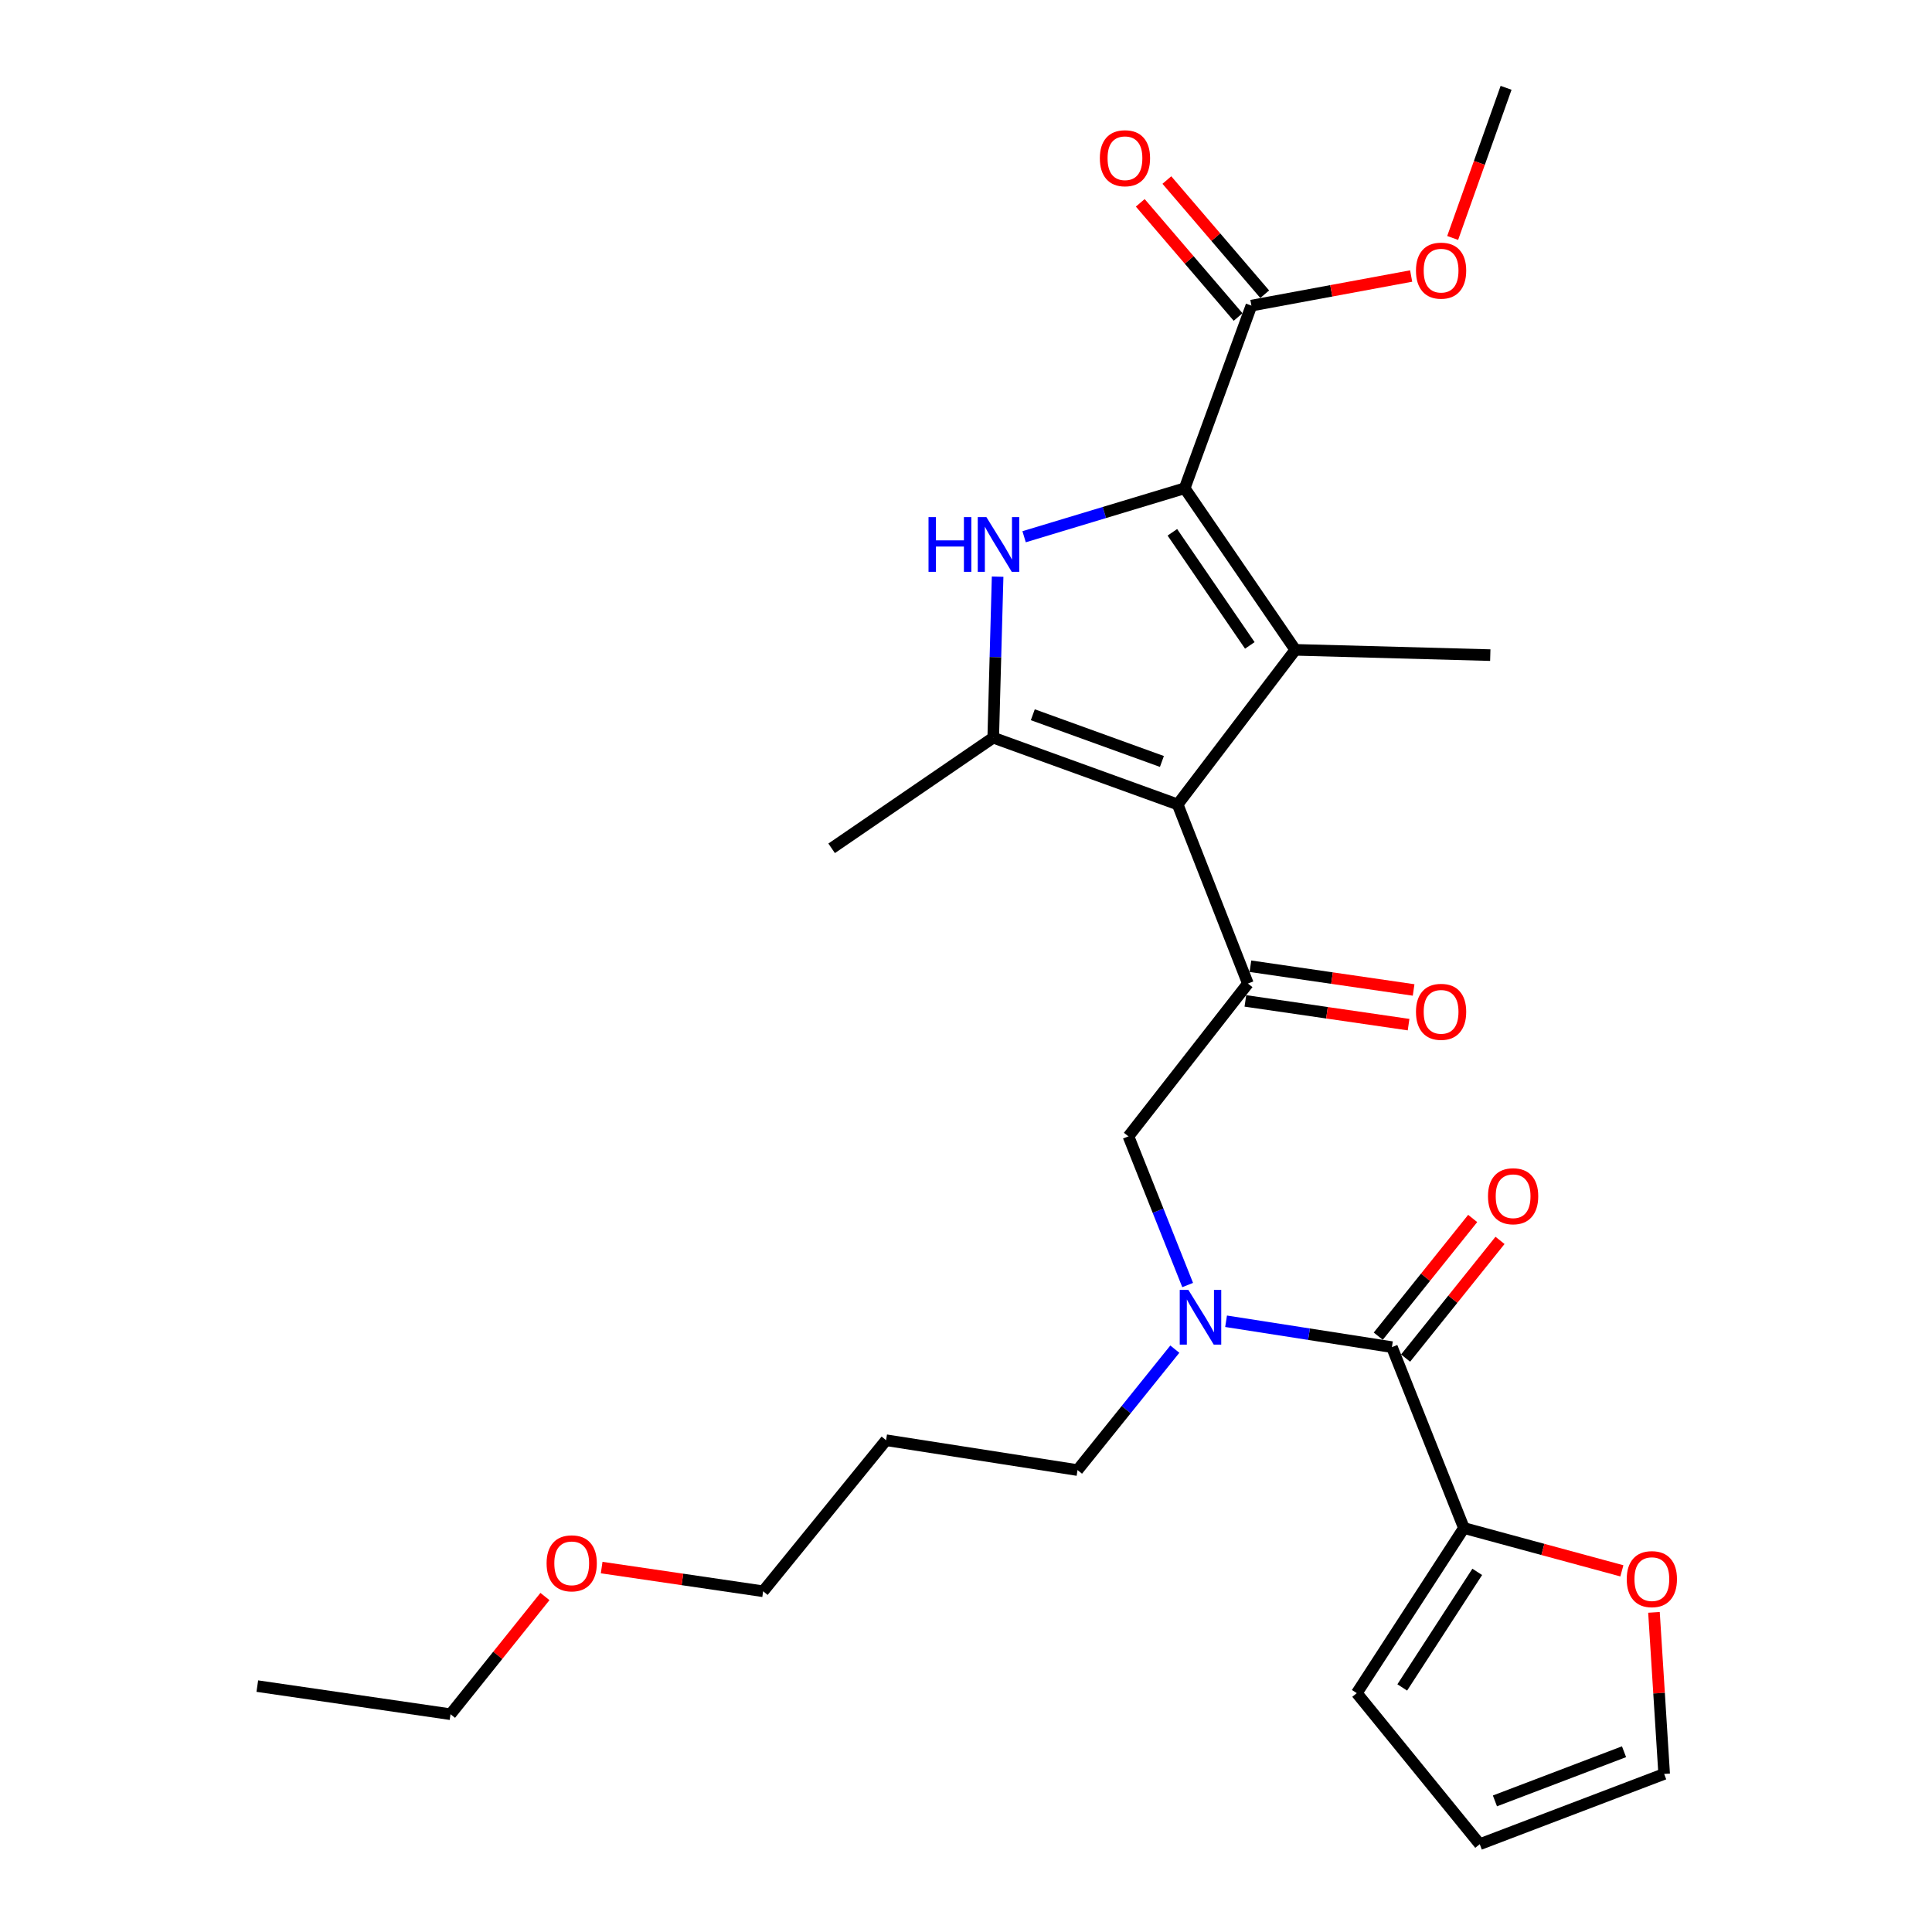 <?xml version='1.0' encoding='iso-8859-1'?>
<svg version='1.1' baseProfile='full'
              xmlns='http://www.w3.org/2000/svg'
                      xmlns:rdkit='http://www.rdkit.org/xml'
                      xmlns:xlink='http://www.w3.org/1999/xlink'
                  xml:space='preserve'
width='1000px' height='1000px' viewBox='0 0 1000 1000'>
<!-- END OF HEADER -->
<rect style='opacity:1.0;fill:#FFFFFF;stroke:none' width='1000' height='1000' x='0' y='0'> </rect>
<path class='bond-0' d='M 762.259,630.678 L 737.822,661.137' style='fill:none;fill-rule:evenodd;stroke:#FF0000;stroke-width:6px;stroke-linecap:butt;stroke-linejoin:miter;stroke-opacity:1' />
<path class='bond-0' d='M 737.822,661.137 L 713.384,691.595' style='fill:none;fill-rule:evenodd;stroke:#000000;stroke-width:6px;stroke-linecap:butt;stroke-linejoin:miter;stroke-opacity:1' />
<path class='bond-0' d='M 776.404,642.027 L 751.967,672.485' style='fill:none;fill-rule:evenodd;stroke:#FF0000;stroke-width:6px;stroke-linecap:butt;stroke-linejoin:miter;stroke-opacity:1' />
<path class='bond-0' d='M 751.967,672.485 L 727.529,702.944' style='fill:none;fill-rule:evenodd;stroke:#000000;stroke-width:6px;stroke-linecap:butt;stroke-linejoin:miter;stroke-opacity:1' />
<path class='bond-1' d='M 720.457,697.269 L 677.536,690.575' style='fill:none;fill-rule:evenodd;stroke:#000000;stroke-width:6px;stroke-linecap:butt;stroke-linejoin:miter;stroke-opacity:1' />
<path class='bond-1' d='M 677.536,690.575 L 634.616,683.88' style='fill:none;fill-rule:evenodd;stroke:#0000FF;stroke-width:6px;stroke-linecap:butt;stroke-linejoin:miter;stroke-opacity:1' />
<path class='bond-2' d='M 720.457,697.269 L 757.724,790.907' style='fill:none;fill-rule:evenodd;stroke:#000000;stroke-width:6px;stroke-linecap:butt;stroke-linejoin:miter;stroke-opacity:1' />
<path class='bond-3' d='M 614.729,665.135 L 599.41,626.656' style='fill:none;fill-rule:evenodd;stroke:#0000FF;stroke-width:6px;stroke-linecap:butt;stroke-linejoin:miter;stroke-opacity:1' />
<path class='bond-3' d='M 599.41,626.656 L 584.091,588.177' style='fill:none;fill-rule:evenodd;stroke:#000000;stroke-width:6px;stroke-linecap:butt;stroke-linejoin:miter;stroke-opacity:1' />
<path class='bond-4' d='M 608.091,698.317 L 582.908,729.615' style='fill:none;fill-rule:evenodd;stroke:#0000FF;stroke-width:6px;stroke-linecap:butt;stroke-linejoin:miter;stroke-opacity:1' />
<path class='bond-4' d='M 582.908,729.615 L 557.725,760.913' style='fill:none;fill-rule:evenodd;stroke:#000000;stroke-width:6px;stroke-linecap:butt;stroke-linejoin:miter;stroke-opacity:1' />
<path class='bond-5' d='M 757.724,790.907 L 798.602,801.987' style='fill:none;fill-rule:evenodd;stroke:#000000;stroke-width:6px;stroke-linecap:butt;stroke-linejoin:miter;stroke-opacity:1' />
<path class='bond-5' d='M 798.602,801.987 L 839.479,813.066' style='fill:none;fill-rule:evenodd;stroke:#FF0000;stroke-width:6px;stroke-linecap:butt;stroke-linejoin:miter;stroke-opacity:1' />
<path class='bond-6' d='M 757.724,790.907 L 702.271,876.363' style='fill:none;fill-rule:evenodd;stroke:#000000;stroke-width:6px;stroke-linecap:butt;stroke-linejoin:miter;stroke-opacity:1' />
<path class='bond-6' d='M 764.619,813.597 L 725.802,873.416' style='fill:none;fill-rule:evenodd;stroke:#000000;stroke-width:6px;stroke-linecap:butt;stroke-linejoin:miter;stroke-opacity:1' />
<path class='bond-7' d='M 856.09,834.561 L 858.728,876.373' style='fill:none;fill-rule:evenodd;stroke:#FF0000;stroke-width:6px;stroke-linecap:butt;stroke-linejoin:miter;stroke-opacity:1' />
<path class='bond-7' d='M 858.728,876.373 L 861.366,918.185' style='fill:none;fill-rule:evenodd;stroke:#000000;stroke-width:6px;stroke-linecap:butt;stroke-linejoin:miter;stroke-opacity:1' />
<path class='bond-8' d='M 702.271,876.363 L 765.915,954.545' style='fill:none;fill-rule:evenodd;stroke:#000000;stroke-width:6px;stroke-linecap:butt;stroke-linejoin:miter;stroke-opacity:1' />
<path class='bond-9' d='M 557.725,760.913 L 458.637,745.458' style='fill:none;fill-rule:evenodd;stroke:#000000;stroke-width:6px;stroke-linecap:butt;stroke-linejoin:miter;stroke-opacity:1' />
<path class='bond-10' d='M 458.637,745.458 L 395.003,823.64' style='fill:none;fill-rule:evenodd;stroke:#000000;stroke-width:6px;stroke-linecap:butt;stroke-linejoin:miter;stroke-opacity:1' />
<path class='bond-11' d='M 516.365,298.476 L 515.228,340.148' style='fill:none;fill-rule:evenodd;stroke:#0000FF;stroke-width:6px;stroke-linecap:butt;stroke-linejoin:miter;stroke-opacity:1' />
<path class='bond-11' d='M 515.228,340.148 L 514.09,381.82' style='fill:none;fill-rule:evenodd;stroke:#000000;stroke-width:6px;stroke-linecap:butt;stroke-linejoin:miter;stroke-opacity:1' />
<path class='bond-12' d='M 530.077,277.814 L 571.632,265.271' style='fill:none;fill-rule:evenodd;stroke:#0000FF;stroke-width:6px;stroke-linecap:butt;stroke-linejoin:miter;stroke-opacity:1' />
<path class='bond-12' d='M 571.632,265.271 L 613.188,252.728' style='fill:none;fill-rule:evenodd;stroke:#000000;stroke-width:6px;stroke-linecap:butt;stroke-linejoin:miter;stroke-opacity:1' />
<path class='bond-13' d='M 514.09,381.82 L 430.457,439.086' style='fill:none;fill-rule:evenodd;stroke:#000000;stroke-width:6px;stroke-linecap:butt;stroke-linejoin:miter;stroke-opacity:1' />
<path class='bond-14' d='M 514.09,381.82 L 609.551,416.367' style='fill:none;fill-rule:evenodd;stroke:#000000;stroke-width:6px;stroke-linecap:butt;stroke-linejoin:miter;stroke-opacity:1' />
<path class='bond-14' d='M 534.58,369.949 L 601.403,394.132' style='fill:none;fill-rule:evenodd;stroke:#000000;stroke-width:6px;stroke-linecap:butt;stroke-linejoin:miter;stroke-opacity:1' />
<path class='bond-15' d='M 609.551,416.367 L 670.454,336.361' style='fill:none;fill-rule:evenodd;stroke:#000000;stroke-width:6px;stroke-linecap:butt;stroke-linejoin:miter;stroke-opacity:1' />
<path class='bond-16' d='M 609.551,416.367 L 645.912,509.088' style='fill:none;fill-rule:evenodd;stroke:#000000;stroke-width:6px;stroke-linecap:butt;stroke-linejoin:miter;stroke-opacity:1' />
<path class='bond-17' d='M 670.454,336.361 L 771.366,339.092' style='fill:none;fill-rule:evenodd;stroke:#000000;stroke-width:6px;stroke-linecap:butt;stroke-linejoin:miter;stroke-opacity:1' />
<path class='bond-18' d='M 670.454,336.361 L 613.188,252.728' style='fill:none;fill-rule:evenodd;stroke:#000000;stroke-width:6px;stroke-linecap:butt;stroke-linejoin:miter;stroke-opacity:1' />
<path class='bond-18' d='M 646.901,334.062 L 606.815,275.519' style='fill:none;fill-rule:evenodd;stroke:#000000;stroke-width:6px;stroke-linecap:butt;stroke-linejoin:miter;stroke-opacity:1' />
<path class='bond-19' d='M 613.188,252.728 L 647.725,158.184' style='fill:none;fill-rule:evenodd;stroke:#000000;stroke-width:6px;stroke-linecap:butt;stroke-linejoin:miter;stroke-opacity:1' />
<path class='bond-20' d='M 644.606,518.061 L 686.84,524.205' style='fill:none;fill-rule:evenodd;stroke:#000000;stroke-width:6px;stroke-linecap:butt;stroke-linejoin:miter;stroke-opacity:1' />
<path class='bond-20' d='M 686.84,524.205 L 729.075,530.35' style='fill:none;fill-rule:evenodd;stroke:#FF0000;stroke-width:6px;stroke-linecap:butt;stroke-linejoin:miter;stroke-opacity:1' />
<path class='bond-20' d='M 647.217,500.115 L 689.451,506.259' style='fill:none;fill-rule:evenodd;stroke:#000000;stroke-width:6px;stroke-linecap:butt;stroke-linejoin:miter;stroke-opacity:1' />
<path class='bond-20' d='M 689.451,506.259 L 731.686,512.404' style='fill:none;fill-rule:evenodd;stroke:#FF0000;stroke-width:6px;stroke-linecap:butt;stroke-linejoin:miter;stroke-opacity:1' />
<path class='bond-21' d='M 645.912,509.088 L 584.091,588.177' style='fill:none;fill-rule:evenodd;stroke:#000000;stroke-width:6px;stroke-linecap:butt;stroke-linejoin:miter;stroke-opacity:1' />
<path class='bond-22' d='M 779.547,45.455 L 765.721,84.312' style='fill:none;fill-rule:evenodd;stroke:#000000;stroke-width:6px;stroke-linecap:butt;stroke-linejoin:miter;stroke-opacity:1' />
<path class='bond-22' d='M 765.721,84.312 L 751.894,123.17' style='fill:none;fill-rule:evenodd;stroke:#FF0000;stroke-width:6px;stroke-linecap:butt;stroke-linejoin:miter;stroke-opacity:1' />
<path class='bond-23' d='M 647.725,158.184 L 689.068,150.527' style='fill:none;fill-rule:evenodd;stroke:#000000;stroke-width:6px;stroke-linecap:butt;stroke-linejoin:miter;stroke-opacity:1' />
<path class='bond-23' d='M 689.068,150.527 L 730.41,142.869' style='fill:none;fill-rule:evenodd;stroke:#FF0000;stroke-width:6px;stroke-linecap:butt;stroke-linejoin:miter;stroke-opacity:1' />
<path class='bond-24' d='M 654.61,152.284 L 629.289,122.736' style='fill:none;fill-rule:evenodd;stroke:#000000;stroke-width:6px;stroke-linecap:butt;stroke-linejoin:miter;stroke-opacity:1' />
<path class='bond-24' d='M 629.289,122.736 L 603.967,93.189' style='fill:none;fill-rule:evenodd;stroke:#FF0000;stroke-width:6px;stroke-linecap:butt;stroke-linejoin:miter;stroke-opacity:1' />
<path class='bond-24' d='M 640.84,164.085 L 615.518,134.537' style='fill:none;fill-rule:evenodd;stroke:#000000;stroke-width:6px;stroke-linecap:butt;stroke-linejoin:miter;stroke-opacity:1' />
<path class='bond-24' d='M 615.518,134.537 L 590.197,104.99' style='fill:none;fill-rule:evenodd;stroke:#FF0000;stroke-width:6px;stroke-linecap:butt;stroke-linejoin:miter;stroke-opacity:1' />
<path class='bond-25' d='M 395.003,823.64 L 353.211,817.504' style='fill:none;fill-rule:evenodd;stroke:#000000;stroke-width:6px;stroke-linecap:butt;stroke-linejoin:miter;stroke-opacity:1' />
<path class='bond-25' d='M 353.211,817.504 L 311.419,811.368' style='fill:none;fill-rule:evenodd;stroke:#FF0000;stroke-width:6px;stroke-linecap:butt;stroke-linejoin:miter;stroke-opacity:1' />
<path class='bond-26' d='M 282.062,826.358 L 257.625,856.816' style='fill:none;fill-rule:evenodd;stroke:#FF0000;stroke-width:6px;stroke-linecap:butt;stroke-linejoin:miter;stroke-opacity:1' />
<path class='bond-26' d='M 257.625,856.816 L 233.188,887.274' style='fill:none;fill-rule:evenodd;stroke:#000000;stroke-width:6px;stroke-linecap:butt;stroke-linejoin:miter;stroke-opacity:1' />
<path class='bond-27' d='M 233.188,887.274 L 133.183,872.726' style='fill:none;fill-rule:evenodd;stroke:#000000;stroke-width:6px;stroke-linecap:butt;stroke-linejoin:miter;stroke-opacity:1' />
<path class='bond-28' d='M 861.366,918.185 L 765.915,954.545' style='fill:none;fill-rule:evenodd;stroke:#000000;stroke-width:6px;stroke-linecap:butt;stroke-linejoin:miter;stroke-opacity:1' />
<path class='bond-28' d='M 840.593,906.692 L 773.777,932.144' style='fill:none;fill-rule:evenodd;stroke:#000000;stroke-width:6px;stroke-linecap:butt;stroke-linejoin:miter;stroke-opacity:1' />
<path  class='atom-0' d='M 770.184 619.167
Q 770.184 612.367, 773.544 608.567
Q 776.904 604.767, 783.184 604.767
Q 789.464 604.767, 792.824 608.567
Q 796.184 612.367, 796.184 619.167
Q 796.184 626.047, 792.784 629.967
Q 789.384 633.847, 783.184 633.847
Q 776.944 633.847, 773.544 629.967
Q 770.184 626.087, 770.184 619.167
M 783.184 630.647
Q 787.504 630.647, 789.824 627.767
Q 792.184 624.847, 792.184 619.167
Q 792.184 613.607, 789.824 610.807
Q 787.504 607.967, 783.184 607.967
Q 778.864 607.967, 776.504 610.767
Q 774.184 613.567, 774.184 619.167
Q 774.184 624.887, 776.504 627.767
Q 778.864 630.647, 783.184 630.647
' fill='#FF0000'/>
<path  class='atom-2' d='M 615.109 667.654
L 624.389 682.654
Q 625.309 684.134, 626.789 686.814
Q 628.269 689.494, 628.349 689.654
L 628.349 667.654
L 632.109 667.654
L 632.109 695.974
L 628.229 695.974
L 618.269 679.574
Q 617.109 677.654, 615.869 675.454
Q 614.669 673.254, 614.309 672.574
L 614.309 695.974
L 610.629 695.974
L 610.629 667.654
L 615.109 667.654
' fill='#0000FF'/>
<path  class='atom-4' d='M 841.999 817.353
Q 841.999 810.553, 845.359 806.753
Q 848.719 802.953, 854.999 802.953
Q 861.279 802.953, 864.639 806.753
Q 867.999 810.553, 867.999 817.353
Q 867.999 824.233, 864.599 828.153
Q 861.199 832.033, 854.999 832.033
Q 848.759 832.033, 845.359 828.153
Q 841.999 824.273, 841.999 817.353
M 854.999 828.833
Q 859.319 828.833, 861.639 825.953
Q 863.999 823.033, 863.999 817.353
Q 863.999 811.793, 861.639 808.993
Q 859.319 806.153, 854.999 806.153
Q 850.679 806.153, 848.319 808.953
Q 845.999 811.753, 845.999 817.353
Q 845.999 823.073, 848.319 825.953
Q 850.679 828.833, 854.999 828.833
' fill='#FF0000'/>
<path  class='atom-8' d='M 480.6 267.655
L 484.44 267.655
L 484.44 279.695
L 498.92 279.695
L 498.92 267.655
L 502.76 267.655
L 502.76 295.975
L 498.92 295.975
L 498.92 282.895
L 484.44 282.895
L 484.44 295.975
L 480.6 295.975
L 480.6 267.655
' fill='#0000FF'/>
<path  class='atom-8' d='M 510.56 267.655
L 519.84 282.655
Q 520.76 284.135, 522.24 286.815
Q 523.72 289.495, 523.8 289.655
L 523.8 267.655
L 527.56 267.655
L 527.56 295.975
L 523.68 295.975
L 513.72 279.575
Q 512.56 277.655, 511.32 275.455
Q 510.12 273.255, 509.76 272.575
L 509.76 295.975
L 506.08 295.975
L 506.08 267.655
L 510.56 267.655
' fill='#0000FF'/>
<path  class='atom-14' d='M 732.906 523.716
Q 732.906 516.916, 736.266 513.116
Q 739.626 509.316, 745.906 509.316
Q 752.186 509.316, 755.546 513.116
Q 758.906 516.916, 758.906 523.716
Q 758.906 530.596, 755.506 534.516
Q 752.106 538.396, 745.906 538.396
Q 739.666 538.396, 736.266 534.516
Q 732.906 530.636, 732.906 523.716
M 745.906 535.196
Q 750.226 535.196, 752.546 532.316
Q 754.906 529.396, 754.906 523.716
Q 754.906 518.156, 752.546 515.356
Q 750.226 512.516, 745.906 512.516
Q 741.586 512.516, 739.226 515.316
Q 736.906 518.116, 736.906 523.716
Q 736.906 529.436, 739.226 532.316
Q 741.586 535.196, 745.906 535.196
' fill='#FF0000'/>
<path  class='atom-18' d='M 732.906 140.079
Q 732.906 133.279, 736.266 129.479
Q 739.626 125.679, 745.906 125.679
Q 752.186 125.679, 755.546 129.479
Q 758.906 133.279, 758.906 140.079
Q 758.906 146.959, 755.506 150.879
Q 752.106 154.759, 745.906 154.759
Q 739.666 154.759, 736.266 150.879
Q 732.906 146.999, 732.906 140.079
M 745.906 151.559
Q 750.226 151.559, 752.546 148.679
Q 754.906 145.759, 754.906 140.079
Q 754.906 134.519, 752.546 131.719
Q 750.226 128.879, 745.906 128.879
Q 741.586 128.879, 739.226 131.679
Q 736.906 134.479, 736.906 140.079
Q 736.906 145.799, 739.226 148.679
Q 741.586 151.559, 745.906 151.559
' fill='#FF0000'/>
<path  class='atom-19' d='M 569.278 81.895
Q 569.278 75.095, 572.638 71.295
Q 575.998 67.495, 582.278 67.495
Q 588.558 67.495, 591.918 71.295
Q 595.278 75.095, 595.278 81.895
Q 595.278 88.775, 591.878 92.695
Q 588.478 96.575, 582.278 96.575
Q 576.038 96.575, 572.638 92.695
Q 569.278 88.815, 569.278 81.895
M 582.278 93.375
Q 586.598 93.375, 588.918 90.495
Q 591.278 87.575, 591.278 81.895
Q 591.278 76.335, 588.918 73.535
Q 586.598 70.695, 582.278 70.695
Q 577.958 70.695, 575.598 73.495
Q 573.278 76.295, 573.278 81.895
Q 573.278 87.615, 575.598 90.495
Q 577.958 93.375, 582.278 93.375
' fill='#FF0000'/>
<path  class='atom-23' d='M 282.915 809.172
Q 282.915 802.372, 286.275 798.572
Q 289.635 794.772, 295.915 794.772
Q 302.195 794.772, 305.555 798.572
Q 308.915 802.372, 308.915 809.172
Q 308.915 816.052, 305.515 819.972
Q 302.115 823.852, 295.915 823.852
Q 289.675 823.852, 286.275 819.972
Q 282.915 816.092, 282.915 809.172
M 295.915 820.652
Q 300.235 820.652, 302.555 817.772
Q 304.915 814.852, 304.915 809.172
Q 304.915 803.612, 302.555 800.812
Q 300.235 797.972, 295.915 797.972
Q 291.595 797.972, 289.235 800.772
Q 286.915 803.572, 286.915 809.172
Q 286.915 814.892, 289.235 817.772
Q 291.595 820.652, 295.915 820.652
' fill='#FF0000'/>
</svg>
